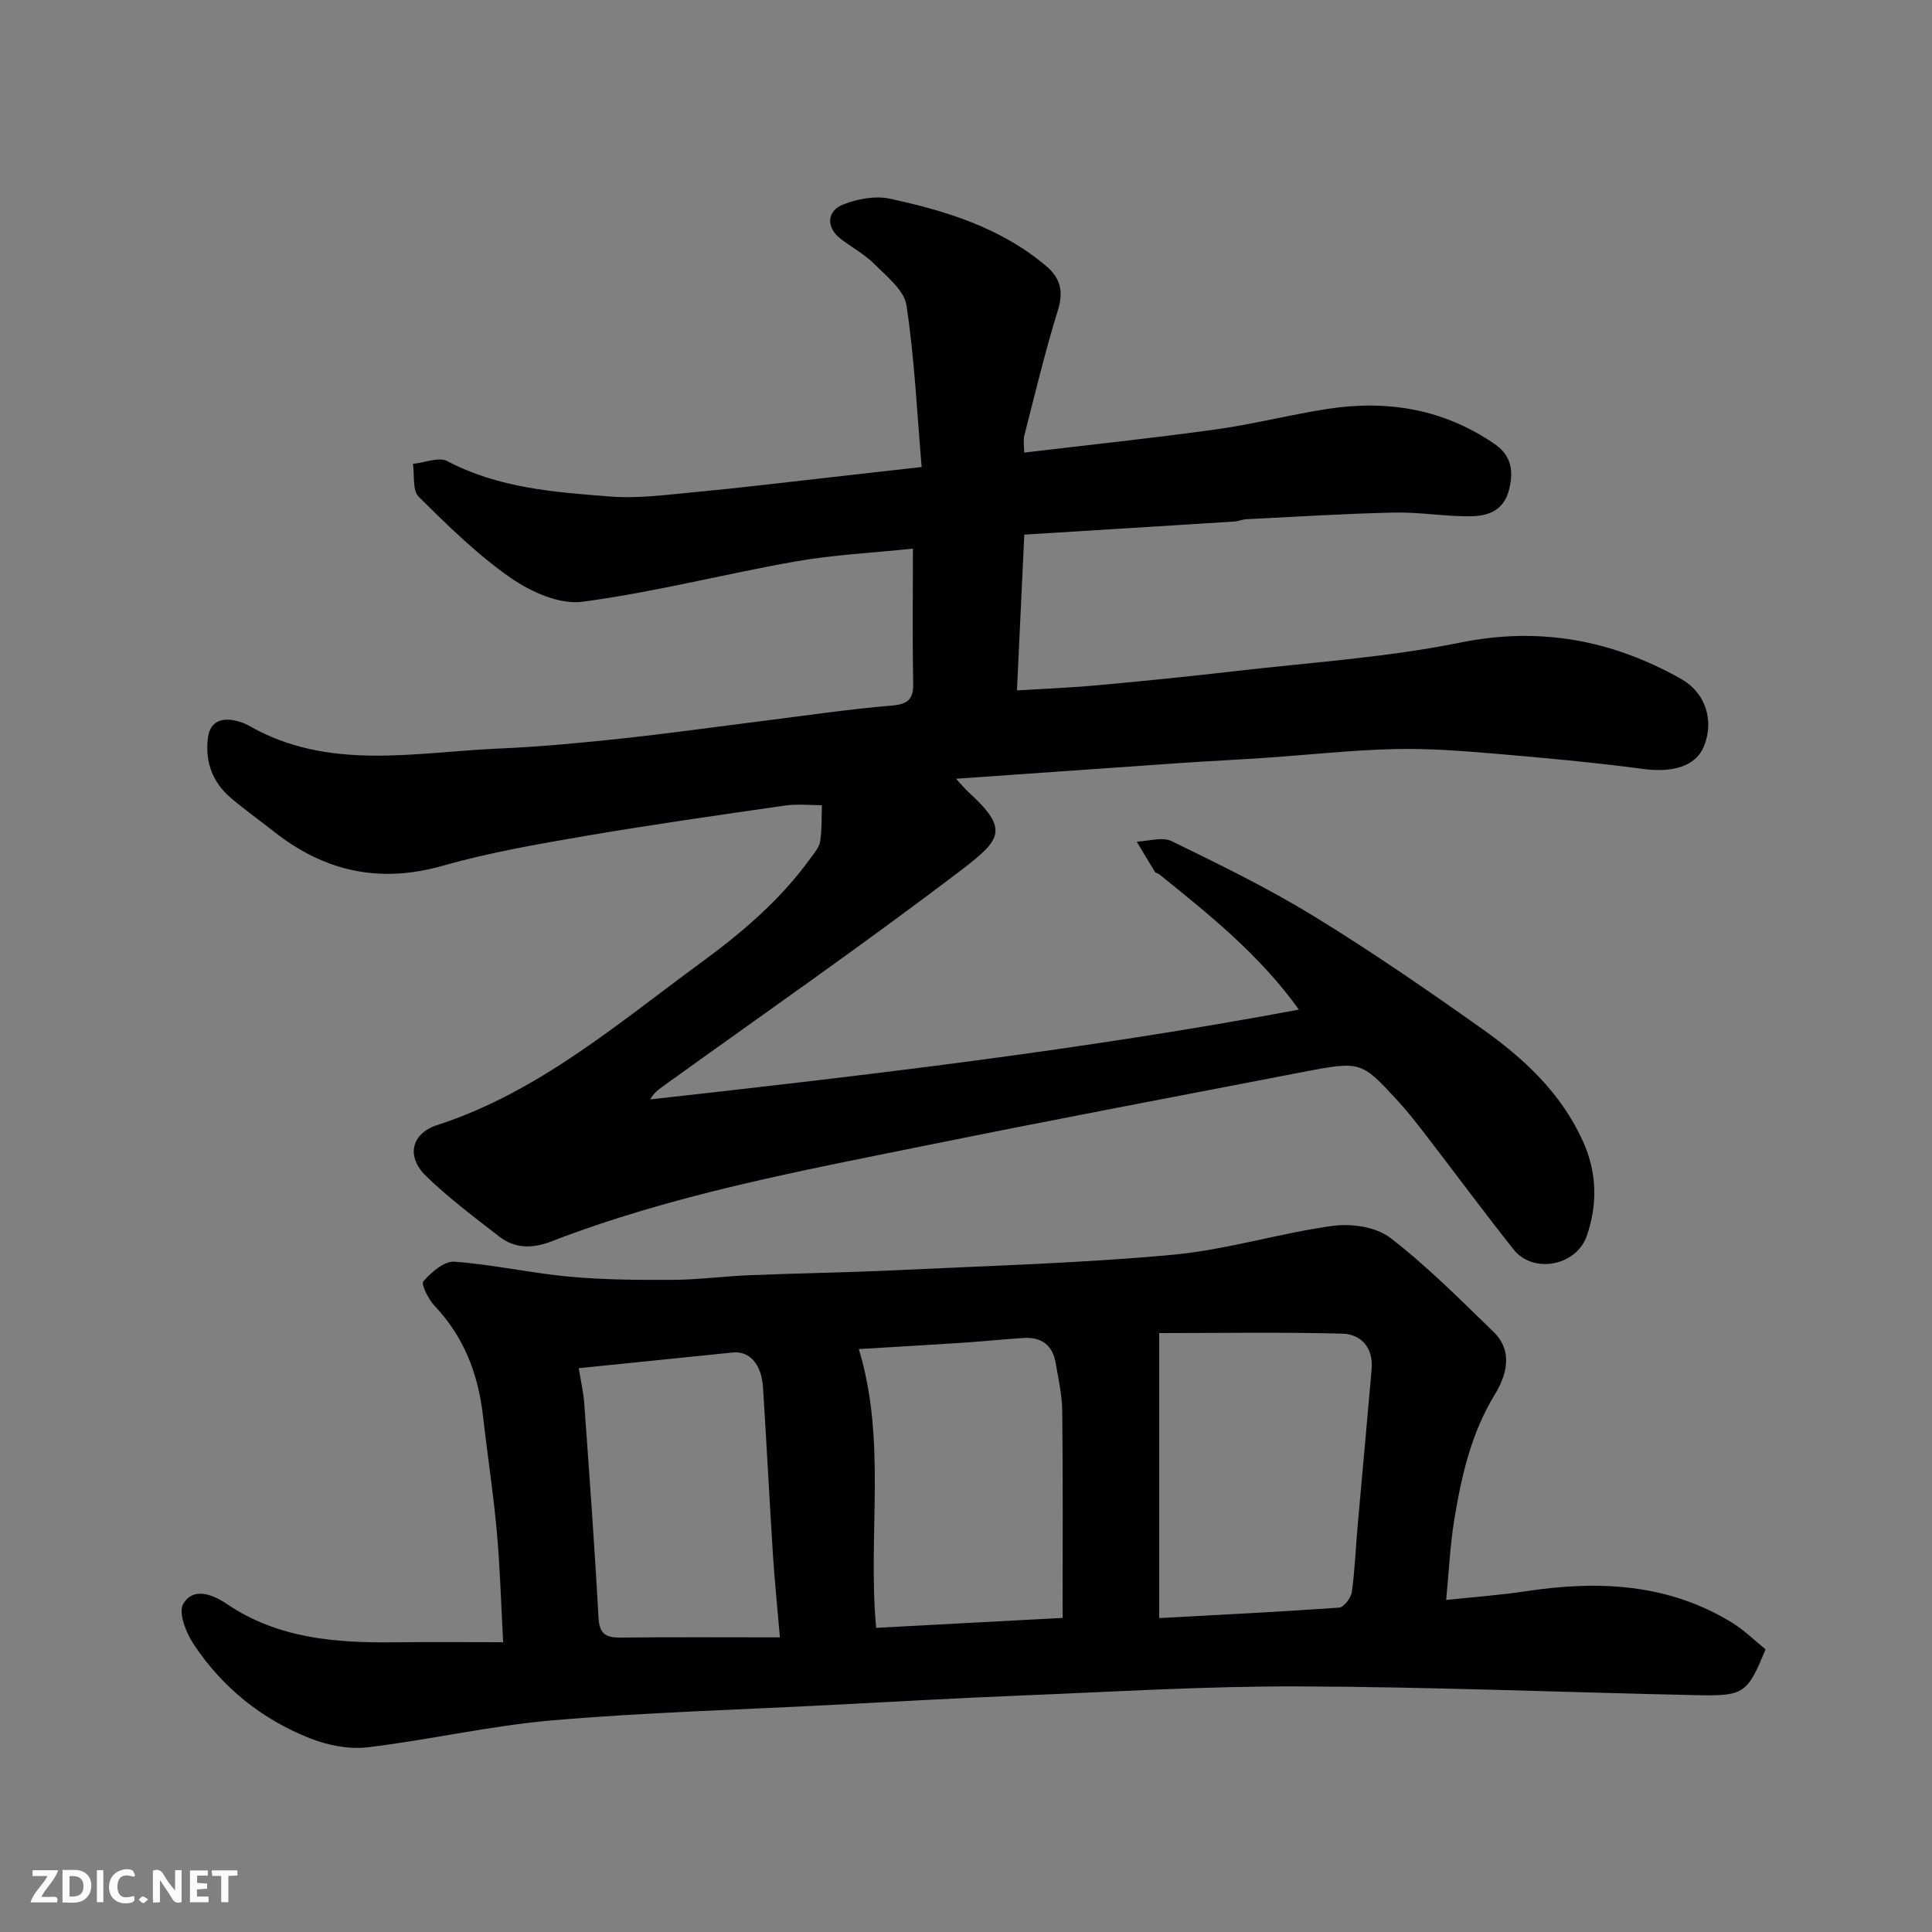 <svg enable-background="new 0 0 400 400" viewBox="0 0 400 400" xmlns="http://www.w3.org/2000/svg"><rect x="0" y="0" width="400" height="400" fill="#808080" stroke="none"/><path d="m197.93 161.23c1.21 1.3 1.82 2.06 2.53 2.71 8.39 7.68 7.01 9.76-1.39 16.16-20.26 15.43-41.21 29.97-61.88 44.86-.91.66-1.82 1.31-2.57 2.66 44.85-5 89.6-10.22 134.3-18.59-8.13-11.37-18.57-19.67-28.94-28.04-.25-.2-.71-.22-.85-.46-1.29-2.08-2.53-4.18-3.78-6.28 2.43-.08 5.3-1.05 7.23-.1 9.94 4.85 19.94 9.72 29.36 15.49 11.95 7.32 23.53 15.3 34.97 23.41 8.62 6.11 16.31 13.26 20.81 23.21 2.93 6.47 3.07 13.05.81 19.6-2.16 6.27-11.14 7.92-15.15 2.84-6.29-7.94-12.32-16.09-18.5-24.12-1.8-2.34-3.65-4.67-5.65-6.84-7.46-8.09-7.5-8.11-19.91-5.71-25.77 4.98-51.55 9.84-77.27 15.06-26.32 5.34-52.78 10.22-77.97 19.96-3.84 1.48-7.47 1.48-10.71-1.03-5.18-4.02-10.47-7.98-15.16-12.53-4.15-4.02-3.1-8.8 2.33-10.56 21.01-6.83 37.39-21.04 54.73-33.73 8.48-6.21 16.43-13.01 22.62-21.63.76-1.05 1.74-2.18 1.92-3.37.37-2.46.27-4.99.36-7.49-2.54.01-5.13-.29-7.62.07-13.75 1.98-27.51 3.93-41.2 6.27-9.95 1.71-19.97 3.43-29.66 6.19-13.11 3.73-24.5 1.2-34.97-7.06-2.95-2.33-6.03-4.52-8.9-6.95-3.78-3.21-5.37-7.41-4.79-12.35.37-3.09 2.29-4.27 5.24-3.77 1.11.19 2.25.56 3.22 1.11 16.54 9.5 34.34 5.51 51.8 4.76 8.38-.36 16.75-1.15 25.1-2.04 10.09-1.08 20.15-2.5 30.22-3.76 8.62-1.08 17.22-2.37 25.86-3.08 3.43-.28 4.67-1.21 4.6-4.69-.18-8.96-.06-17.92-.06-27.82-8.44.88-16.46 1.27-24.3 2.65-14.76 2.6-29.33 6.4-44.16 8.35-4.7.62-10.65-2.05-14.82-4.95-6.91-4.81-13.03-10.83-19.04-16.79-1.34-1.32-.84-4.49-1.19-6.81 2.4-.24 5.34-1.5 7.11-.57 10.62 5.6 22.23 6.44 33.75 7.33 5.86.46 11.86-.39 17.76-.94 8.82-.82 17.61-1.9 26.41-2.88 6.33-.71 12.66-1.43 20.29-2.29-.97-11.32-1.48-22.49-3.15-33.49-.47-3.13-4.09-5.96-6.65-8.54-2.04-2.06-4.73-3.46-7.04-5.27-2.93-2.29-2.87-5.7.61-7.06 2.95-1.16 6.63-1.84 9.65-1.19 11.65 2.51 23 6.02 32.37 13.95 2.94 2.49 3.62 5.23 2.42 9.12-2.64 8.54-4.72 17.25-6.94 25.91-.27 1.07-.04 2.27-.04 3.58 13.47-1.6 26.59-2.98 39.65-4.79 7.74-1.07 15.35-3.04 23.08-4.24 12.4-1.93 24.11 0 34.64 7.24 3.33 2.29 4.01 5.3 3.07 9.27-1.07 4.51-4.32 5.66-7.97 5.71-5.26.07-10.54-.88-15.79-.77-10.24.22-20.47.87-30.7 1.38-.81.04-1.59.42-2.4.47-14.3.91-28.6 1.79-43.56 2.72-.51 10.91-1.01 21.38-1.52 32.25 5.49-.34 11.05-.55 16.59-1.06 9.48-.86 18.95-1.81 28.41-2.91 15.62-1.81 31.41-2.82 46.78-5.93 16.5-3.34 31.36-.52 45.6 7.45 5.37 3 6.99 8.87 4.81 14.12-1.67 4.04-6.47 5.4-12.49 4.6-10.25-1.36-20.55-2.31-30.85-3.18-6.91-.58-13.87-1.11-20.79-.94-8.88.22-17.74 1.2-26.61 1.81-5.93.4-11.87.68-17.8 1.09-15.15 1.05-30.26 2.12-46.27 3.24z" fill="#010103"/><path d="m299.41 331.26c5.64-.61 11.17-1 16.65-1.83 14.9-2.25 29.34-1.6 42.58 6.55 2.48 1.53 4.61 3.65 6.9 5.49-3.73 9.07-4.41 9.7-14 9.5-27.53-.58-55.06-1.72-82.59-1.82-19.19-.07-38.4 1.12-57.59 1.89-13.2.53-26.4 1.29-39.6 1.97-19.13.99-38.31 1.53-57.38 3.17-12.82 1.1-25.48 4.05-38.28 5.58-3.86.46-8.22-.41-11.89-1.85-10.01-3.95-18.21-10.54-24.15-19.55-1.54-2.33-3.17-6.46-2.14-8.25 2.13-3.69 6.27-1.9 9.05-.02 10.65 7.2 22.61 8.08 34.88 7.93 7.17-.09 14.35-.02 22.32-.02-.43-7.87-.63-15.41-1.31-22.91-.72-7.99-1.96-15.93-2.86-23.9-.98-8.69-3.93-16.42-10.06-22.87-1.26-1.33-2.8-4.45-2.29-5.04 1.65-1.86 4.3-4.21 6.4-4.06 7.96.57 15.83 2.36 23.79 3.1 7.11.65 14.3.7 21.45.66 5.27-.03 10.53-.75 15.8-.96 10.26-.42 20.54-.56 30.79-1.05 18.97-.91 37.98-1.44 56.88-3.18 11.12-1.02 22.01-4.45 33.11-5.98 3.86-.53 8.99.18 11.92 2.43 7.63 5.86 14.48 12.77 21.42 19.5 4.15 4.02 2.7 9.01.28 12.97-4.99 8.16-6.96 17.14-8.46 26.31-.81 5.12-1.05 10.36-1.62 16.24zm-59.41 3.75c12.24-.67 24.75-1.28 37.24-2.17.99-.07 2.47-2 2.64-3.22.64-4.55.8-9.16 1.21-13.75.95-10.79 1.96-21.58 2.89-32.38.38-4.38-2.09-7.26-6.07-7.37-12.57-.34-25.16-.12-37.91-.12zm-62.19-55.7c5.82 19.15 1.8 38.48 3.59 57.72 12.91-.69 25.52-1.36 38.6-2.06 0-14.52.09-28.62-.07-42.72-.04-3.4-.79-6.8-1.39-10.18-.64-3.62-3-5.29-6.61-5.06-4.1.26-8.18.7-12.28.97-7.06.47-14.14.87-21.84 1.33zm-16.34 59.69c-.58-6.81-1.12-12-1.45-17.21-.73-11.51-1.31-23.04-2.05-34.55-.31-4.84-2.81-7.57-6.26-7.22-10.41 1.05-20.82 2.12-31.89 3.25.42 2.59.97 4.91 1.14 7.27 1.06 14.78 2.15 29.55 2.95 44.34.18 3.4 1.51 4.2 4.57 4.16 10.59-.11 21.17-.04 32.99-.04z" fill="#010103"/><g fill="#fcfafa"><path d="m37.59 393.81c-.92.31-1.52.05-2-.78-.7-1.2-1.52-2.34-2.47-3.78v4.59c-.55.03-.95.05-1.41.07-.03-.37-.06-.64-.06-.91 0-1.91 0-3.81 0-5.7 1.13-.41 1.77-.03 2.29.91.62 1.11 1.38 2.14 2.31 3.19v-4.2h1.35v6.61z"/><path d="m12.94 393.88v-6.75c1.9.19 3.93-.54 5.37 1.29.8 1.01.78 2.88.03 3.97-1.37 1.97-3.4 1.51-5.4 1.49m1.45-1.22c2.04.12 2.92-.58 2.89-2.21-.03-1.51-.98-2.19-2.89-2z"/><path d="m11.81 393.87h-5.49c.68-2.18 2.47-3.48 3.51-5.45h-3.08v-1.21h5.29c-.71 2.13-2.44 3.48-3.47 5.51.86 0 1.63.04 2.39-.01.79-.05 1.14.21.85 1.16"/><path d="m39.33 393.86v-6.61h3.7v1.07h-2.22v1.52c.68.04 1.34.09 2.07.13v1.07c-.72.05-1.38.09-2.1.14v1.48h2.4v1.19h-3.84z"/><path d="m27.71 388.56c-1.15-.3-2.46-.61-3.1.64-.37.73-.41 1.93-.06 2.67.63 1.35 1.99.93 3.17.68.35.94-.01 1.32-.93 1.46-1.62.25-3.05-.27-3.76-1.48-.73-1.24-.6-3.03.31-4.17.88-1.11 2.71-1.7 4-1.16.32.13.44.74.65 1.12-.1.08-.19.16-.28.24"/><path d="m49.15 387.24v1.07c-.59.02-1.17.05-1.87.08v5.44h-1.48v-5.44h-1.85c-.05-.4-.08-.73-.13-1.15z"/><path d="m20.06 387.21h1.33v6.62h-1.33z"/><path d="m30.68 393.25c-.49.38-.8.79-1.05.76-.32-.05-.6-.45-.9-.7.26-.24.51-.64.8-.67.29-.04.62.3 1.15.61"/></g></svg>
